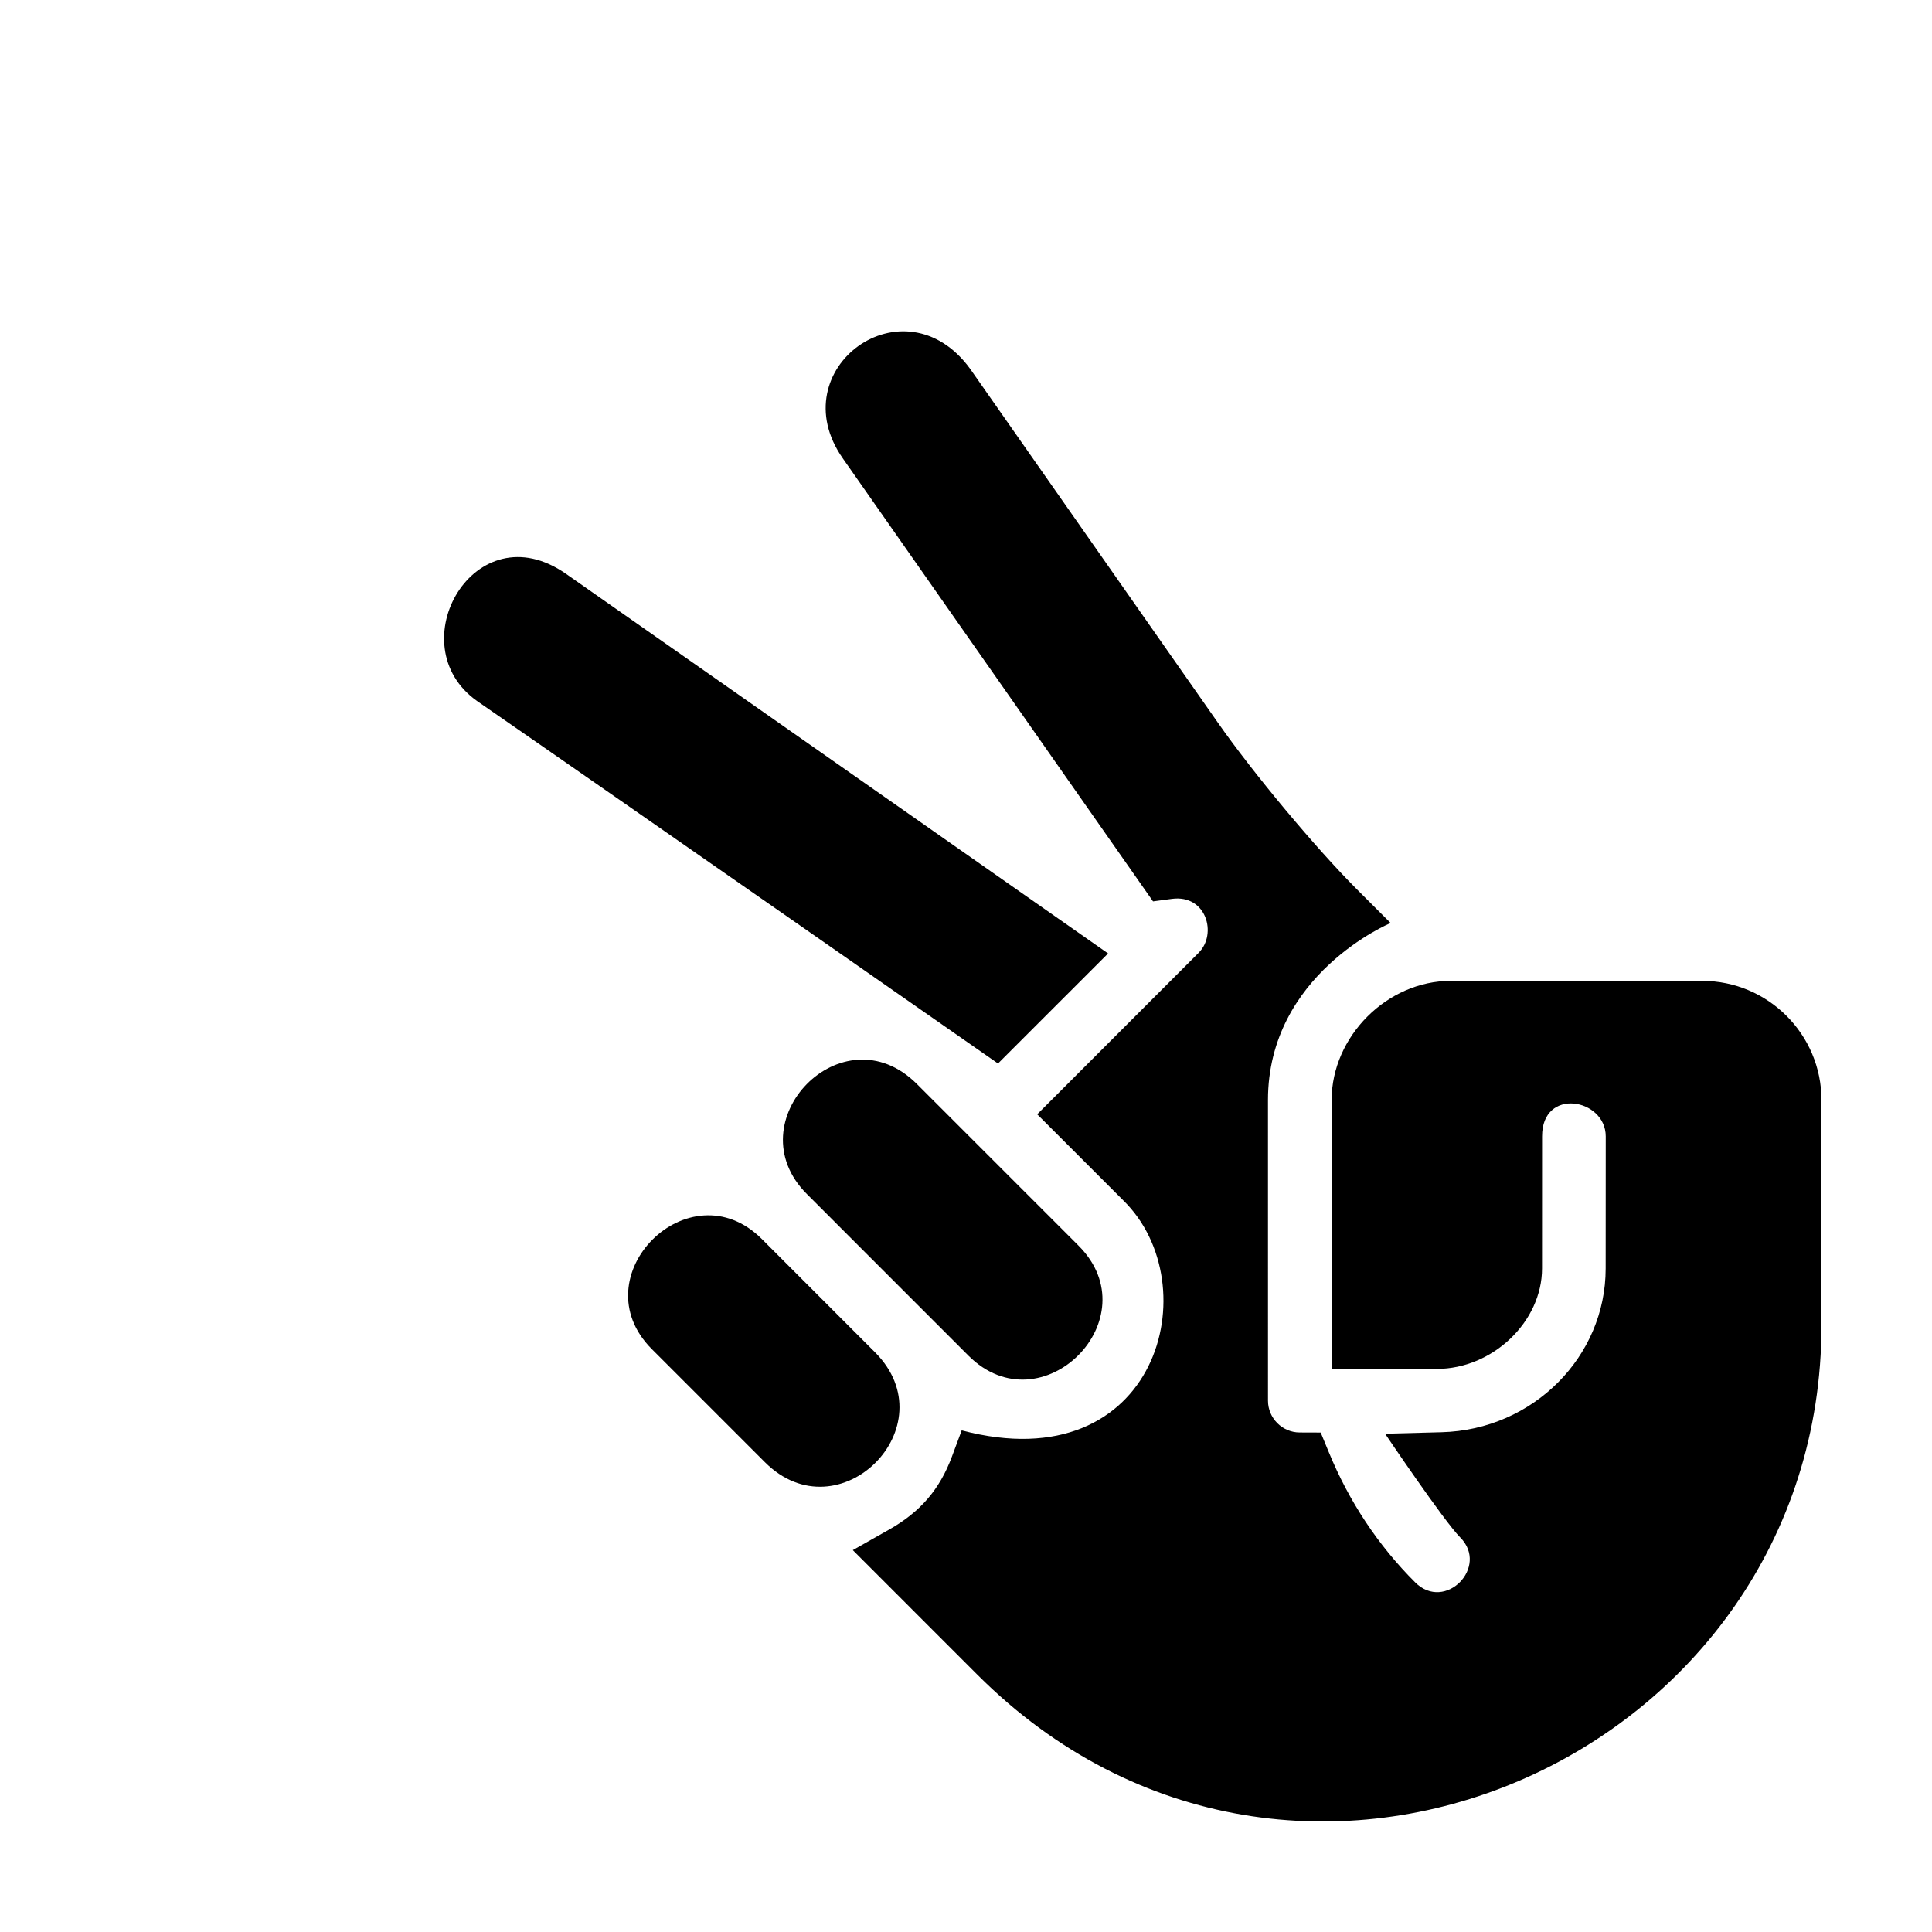 <?xml version="1.0" encoding="UTF-8"?>
<!-- Uploaded to: SVG Repo, www.svgrepo.com, Generator: SVG Repo Mixer Tools -->
<svg fill="#000000" width="800px" height="800px" version="1.1" viewBox="144 144 512 512" xmlns="http://www.w3.org/2000/svg">
 <g>
  <path d="m408.48 425.84 29.172-29.164-143.62-100.58c-24.258-16.984-44.586 18.852-23.602 33.684 41.078 28.398 138.05 96.059 138.05 96.059z"/>
  <path d="m429.8 474.09-42.805-42.812c-19.68-19.668-48.395 9.961-29.156 29.164l42.797 42.812c19.375 19.348 48.527-9.82 29.164-29.164z"/>
  <path d="m375.87 502.35-29.957-29.98c-19.246-19.234-48.402 9.922-29.156 29.176l29.941 29.941c19.629 19.633 48.785-9.504 29.172-29.137z"/>
  <path d="m626.71 495.19v-59.66c0-17.418-14.176-31.59-31.605-31.59h-66.617c-16.887-0.02-31.594 14.742-31.594 31.59v71.227l27.879 0.02c14.781-0.012 27.879-12.504 27.879-26.617l0.012-35.008c-0.02-13.121 16.871-10.066 16.871 0l-0.02 35.031c0 23.301-19.176 42.734-43.5 43.371l-14.953 0.395s15.66 23.23 19.891 27.461c7.777 7.805-3.977 19.875-11.926 11.926-9.801-9.789-17.508-21.402-22.887-34.512l-2.141-5.184-5.606-0.02c-4.613-0.031-8.363-3.82-8.363-8.422l-0.004-79.68c0.004-33.398 32.5-46.91 32.5-46.91l-8.902-8.898c-10.918-10.914-27.449-30.73-36.859-44.176l-65.633-93.742c-17.477-24.078-50.344-0.039-33.801 23.652l82.23 117.43 5.055-0.672c9.117-1.168 11.98 9.344 7.059 14.27l-42.809 42.824 22.832 22.836c22.758 22.25 9.195 74.645-42.84 60.93l-2.621 7.027c-3.215 8.59-8.309 14.566-16.602 19.254l-9.637 5.453 33.02 33.023c84.207 84.191 223.69 21.805 223.69-92.633z"/>
 </g>
</svg>
